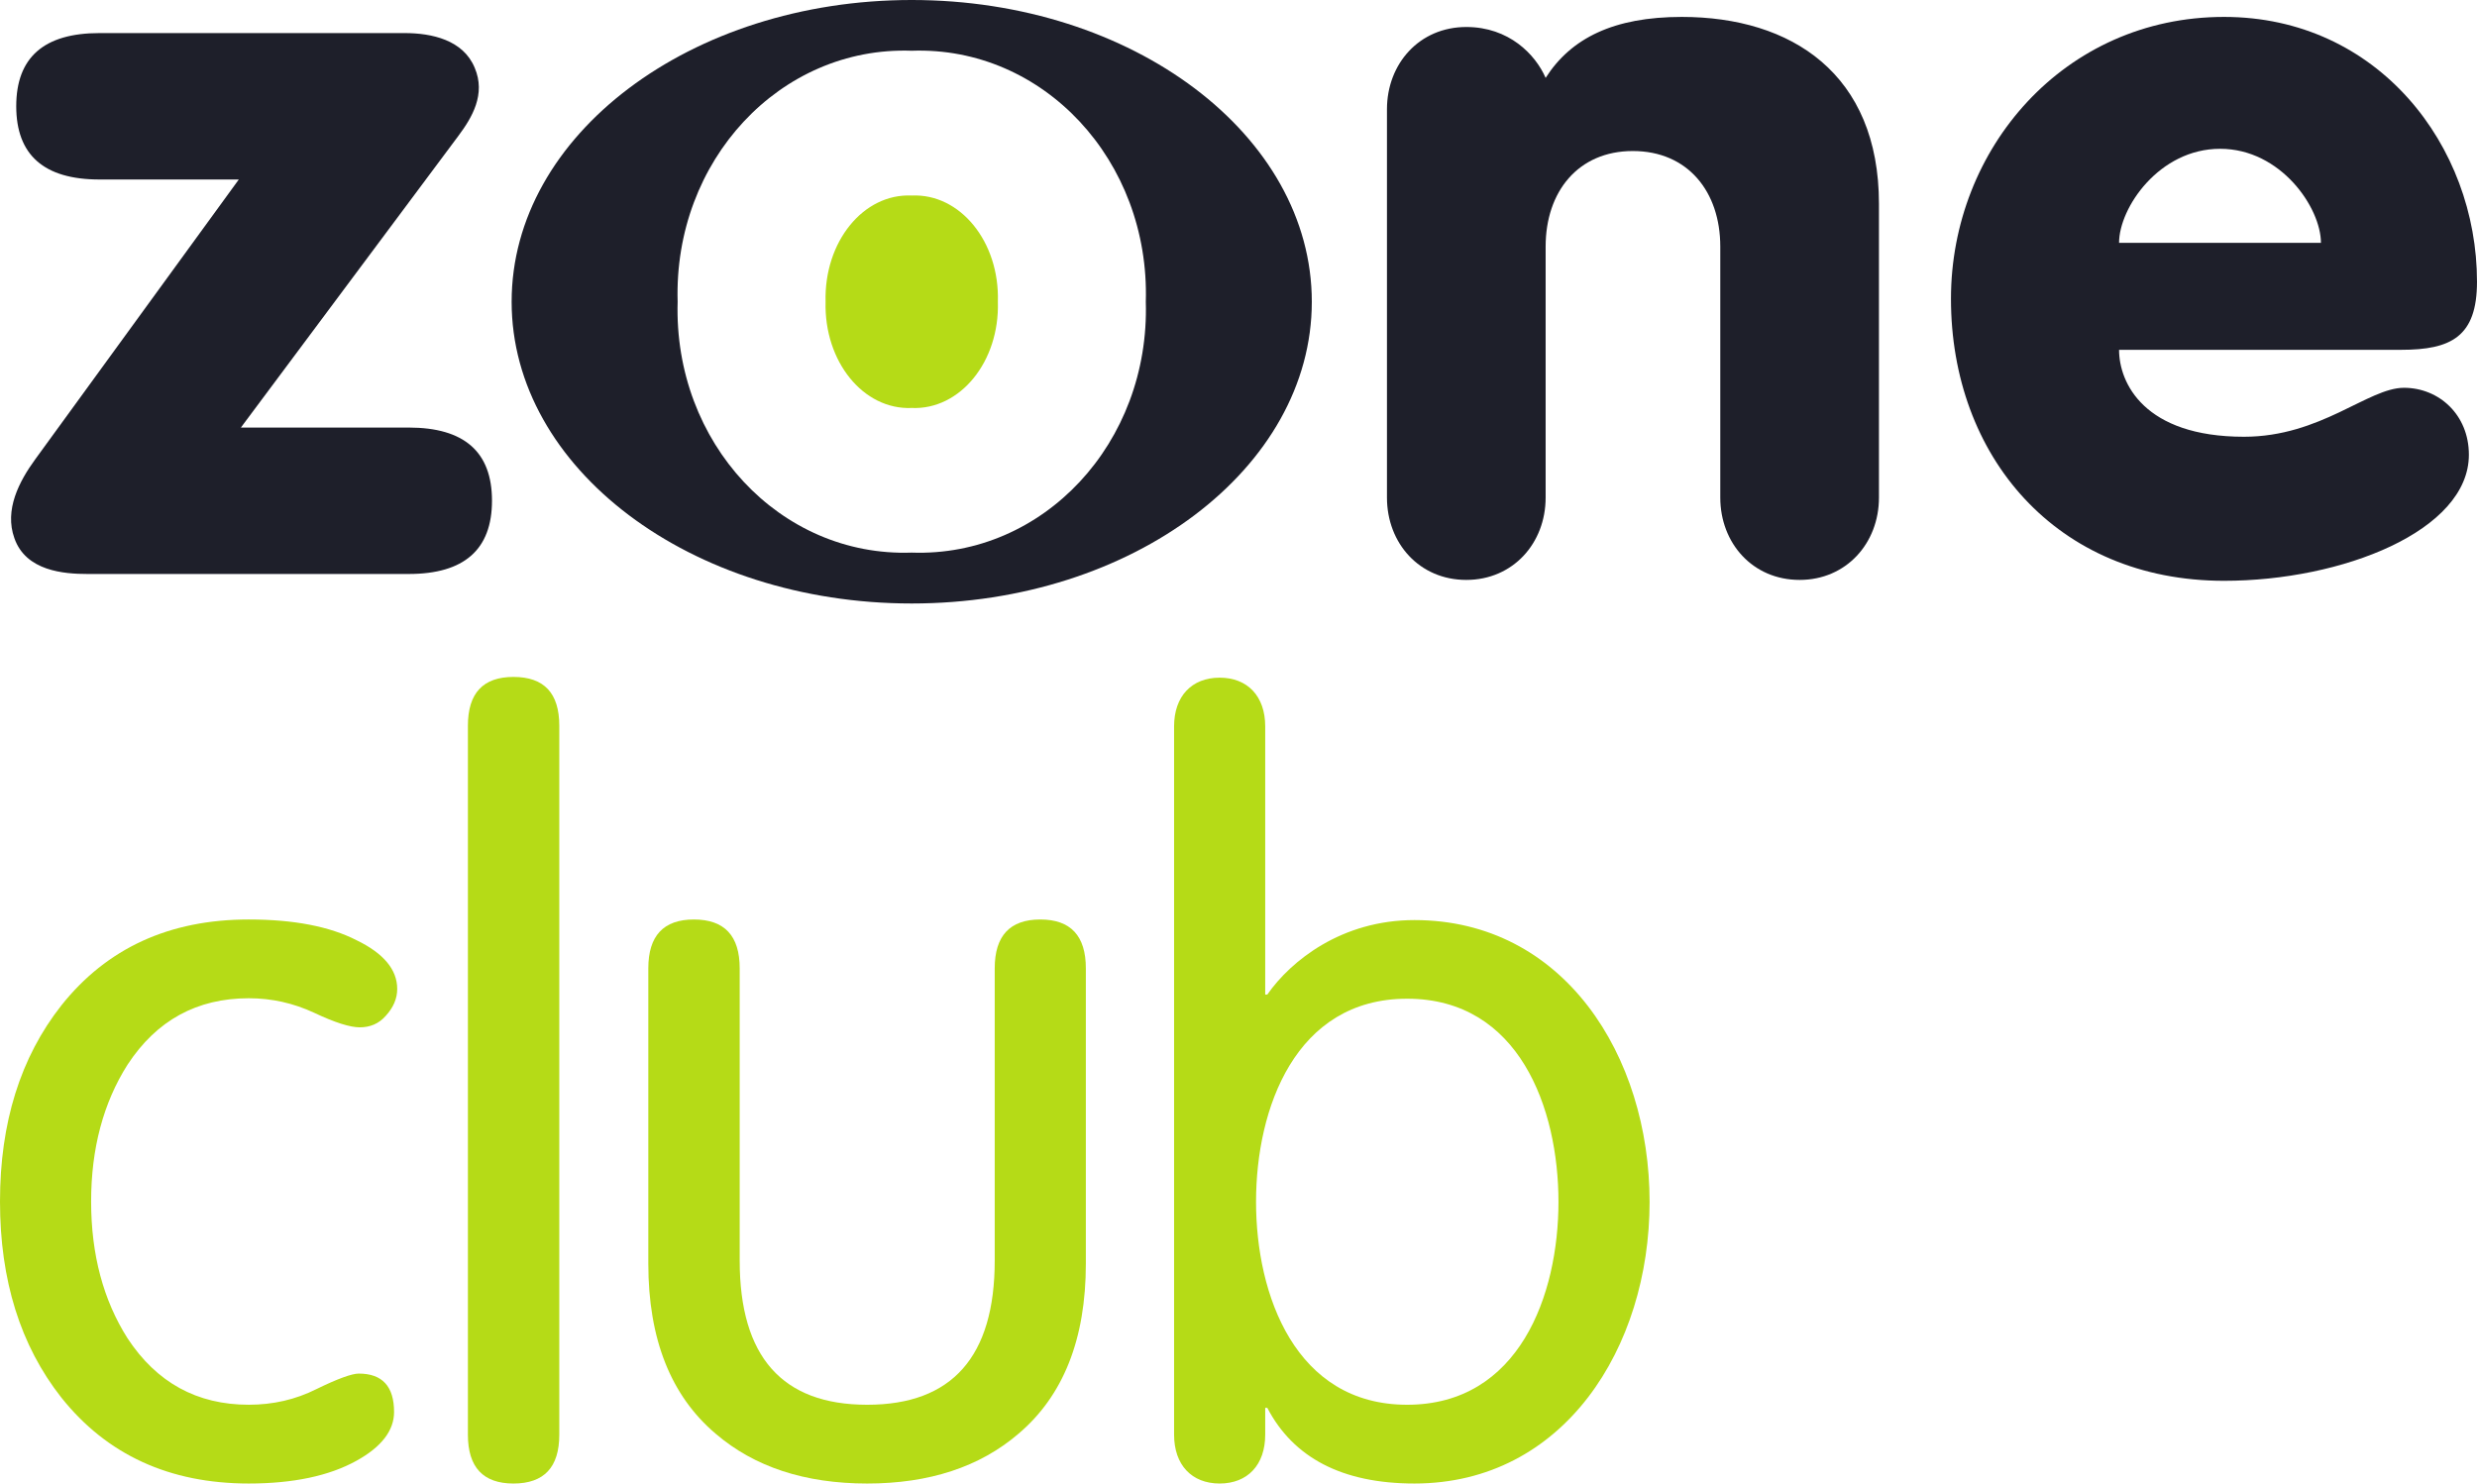 <?xml version="1.0" encoding="UTF-8" standalone="no"?>
<!-- Created with Inkscape (http://www.inkscape.org/) -->

<svg
   width="454.08"
   height="271.998"
   id="svg2"
   sodipodi:version="0.32"
   inkscape:version="1.4.2 (f4327f4, 2025-05-13)"
   version="1.0"
   inkscape:output_extension="org.inkscape.output.svg.inkscape"
   sodipodi:docname="Zone_Club.svg"
   xmlns:inkscape="http://www.inkscape.org/namespaces/inkscape"
   xmlns:sodipodi="http://sodipodi.sourceforge.net/DTD/sodipodi-0.dtd"
   xmlns="http://www.w3.org/2000/svg"
   xmlns:svg="http://www.w3.org/2000/svg">
  <defs
     id="defs1" />
  <sodipodi:namedview
     id="namedview1"
     pagecolor="#ffffff"
     bordercolor="#000000"
     borderopacity="0.25"
     inkscape:showpageshadow="2"
     inkscape:pageopacity="0.0"
     inkscape:pagecheckerboard="0"
     inkscape:deskcolor="#d1d1d1"
     inkscape:zoom="1.5238971"
     inkscape:cx="191.9421"
     inkscape:cy="133.5392"
     inkscape:window-width="1920"
     inkscape:window-height="1009"
     inkscape:window-x="-8"
     inkscape:window-y="-8"
     inkscape:window-maximized="1"
     inkscape:current-layer="layer1" />
  <g
     inkscape:label="Layer 1"
     inkscape:groupmode="layer"
     id="layer1"
     transform="translate(-546.016,-583.389)">
    <path
       d="m 546.016,803.68 c 0,-14.443 3.744,-26.411 11.232,-35.931 8.352,-10.526 19.824,-15.776 34.368,-15.776 8.256,0 14.832,1.278 19.776,3.808 4.944,2.394 7.44,5.386 7.44,8.922 0,1.795 -0.72,3.427 -2.112,4.95 -1.248,1.414 -2.832,2.094 -4.752,2.094 -1.776,0 -4.56,-0.87 -8.352,-2.666 -3.792,-1.768 -7.776,-2.666 -12,-2.666 -9.504,0 -16.896,4.053 -22.224,12.186 -4.416,6.963 -6.672,15.341 -6.672,25.078 0,9.765 2.256,18.115 6.672,25.078 5.328,8.106 12.72,12.186 22.224,12.186 4.464,0 8.592,-0.952 12.384,-2.856 3.888,-1.904 6.528,-2.856 7.776,-2.856 4.32,0 6.48,2.339 6.48,7.045 0,3.4 -2.304,6.392 -6.864,8.922 -5.04,2.802 -11.664,4.189 -19.776,4.189 -14.544,0 -26.016,-5.277 -34.368,-15.776 -7.488,-9.52 -11.232,-21.488 -11.232,-35.931"
       id="path20983"
       style="fill:#b5db17;fill-rule:evenodd;stroke:none" />
    <path
       d="m 648.544,716.45 v 129.988 c 0,5.957 -2.784,8.949 -8.4,8.949 -5.568,0 -8.352,-2.992 -8.352,-8.949 V 716.45 c 0,-5.984 2.784,-8.949 8.352,-8.949 5.616,0 8.4,2.965 8.4,8.949"
       id="path20985"
       style="fill:#b5db17;fill-rule:evenodd;stroke:none" />
    <path
       d="m 664.864,815.077 v -54.155 c 0,-5.957 2.784,-8.949 8.352,-8.949 5.616,0 8.4,2.992 8.4,8.949 v 53.584 c 0,17.625 7.776,26.438 23.376,26.438 15.552,0 23.376,-8.813 23.376,-26.438 v -53.584 c 0,-5.957 2.784,-8.949 8.352,-8.949 5.568,0 8.352,2.992 8.352,8.949 v 54.155 c 0,13.818 -4.128,24.208 -12.336,31.171 -7.104,6.093 -16.368,9.139 -27.744,9.139 -11.424,0 -20.688,-3.046 -27.792,-9.139 -8.208,-6.963 -12.336,-17.353 -12.336,-31.171"
       id="path20987"
       style="fill:#b5db17;fill-rule:evenodd;stroke:none" />
    <path
       d="m 803.968,840.944 c 20.544,0 27.744,-20.128 27.744,-37.209 0,-17.109 -7.2,-37.237 -27.744,-37.237 -20.496,0 -27.696,20.128 -27.696,37.237 0,17.081 7.2,37.209 27.696,37.209 z m -42.72,-124.385 c 0,-5.494 3.216,-8.922 8.352,-8.922 5.136,0 8.352,3.427 8.352,8.922 v 49.177 h 0.384 c 4.368,-6.256 13.68,-13.654 26.976,-13.654 27.36,0 43.104,24.861 43.104,51.652 0,26.765 -15.744,51.652 -43.104,51.652 -13.296,0 -22.224,-4.76 -26.976,-13.872 h -0.384 v 4.923 c 0,5.522 -3.216,8.949 -8.352,8.949 -5.136,0 -8.352,-3.427 -8.352,-8.949"
       id="path20989"
       style="fill:#b5db17;fill-rule:nonzero;stroke:none" />
    <path
       d="m 971.488,627.915 c 0,-6.419 -7.344,-17.245 -18.48,-17.245 -11.184,0 -18.528,10.826 -18.528,17.245 z m -37.008,19.611 c 0,6.038 4.56,15.939 22.896,15.939 14.112,0 22.752,-8.976 29.328,-8.976 6.432,0 11.904,4.95 11.904,12.267 0,13.954 -23.232,23.12 -44.88,23.12 -30.816,0 -50.064,-22.929 -50.064,-51.707 0,-27.499 20.736,-51.68 50.064,-51.68 28.224,0 46.368,23.637 46.368,48.552 0,10.091 -4.752,12.485 -13.92,12.485"
       id="path20991"
       style="fill:#1e1f2a;fill-rule:nonzero;stroke:none" />
    <path
       d="m 800.272,603.435 c 0,-8.378 5.952,-15.096 14.544,-15.096 7.824,0 12.672,5.032 14.544,9.33 4.656,-7.29 12.48,-11.179 24.96,-11.179 20.112,0 36.144,10.445 36.144,34.272 v 53.856 c 0,8.378 -6,15.096 -14.544,15.096 -8.592,0 -14.544,-6.718 -14.544,-15.096 v -46.022 c 0,-10.064 -5.952,-17.517 -16.032,-17.517 -10.032,0 -15.984,7.453 -15.984,17.517 v 46.022 c 0,8.378 -6,15.096 -14.544,15.096 -8.592,0 -14.544,-6.718 -14.544,-15.096"
       id="path20993"
       style="fill:#1e1f2a;fill-rule:nonzero;stroke:none" />
    <path
       d="m 713.152,592.691 c -24.144,-0.843 -43.68,20.155 -42.912,46.022 -0.768,25.867 18.768,46.838 42.912,45.995 24.144,0.843 43.68,-20.128 42.912,-45.995 0.768,-25.867 -18.768,-46.865 -42.912,-46.022 z m -73.344,46.022 c 0,-30.573 32.832,-55.324 73.344,-55.324 40.512,0 73.344,24.752 73.344,55.324 0,30.545 -32.832,55.324 -73.344,55.324 -40.512,0 -73.344,-24.779 -73.344,-55.324"
       id="path20995"
       style="fill:#1e1f2a;fill-rule:evenodd;stroke:none" />
    <path
       d="m 728.944,638.713 c 0.336,10.962 -6.912,19.856 -15.792,19.475 -8.88,0.381 -16.08,-8.514 -15.792,-19.475 -0.288,-10.989 6.912,-19.883 15.792,-19.475 8.88,-0.408 16.128,8.486 15.792,19.475"
       id="path20997"
       style="fill:#b5db17;fill-rule:evenodd;stroke:none" />
    <path
       d="m 552.496,667.572 37.296,-51.272 h -25.536 c -10.176,0 -15.264,-4.488 -15.264,-13.437 0,-8.949 5.088,-13.409 15.264,-13.409 h 55.92 c 4.992,0 10.752,1.251 12.864,6.365 2.064,4.842 -0.48,9.112 -2.976,12.458 l -39.888,53.502 h 30.768 c 10.176,0 15.264,4.461 15.264,13.409 0,8.949 -5.088,13.437 -15.264,13.437 h -58.896 c -4.272,0 -11.28,-0.517 -13.392,-6.555 -1.872,-5.195 0.864,-10.418 3.84,-14.498"
       id="path20999"
       style="fill:#1e1f2a;fill-rule:evenodd;stroke:none" />
  </g>
</svg>
